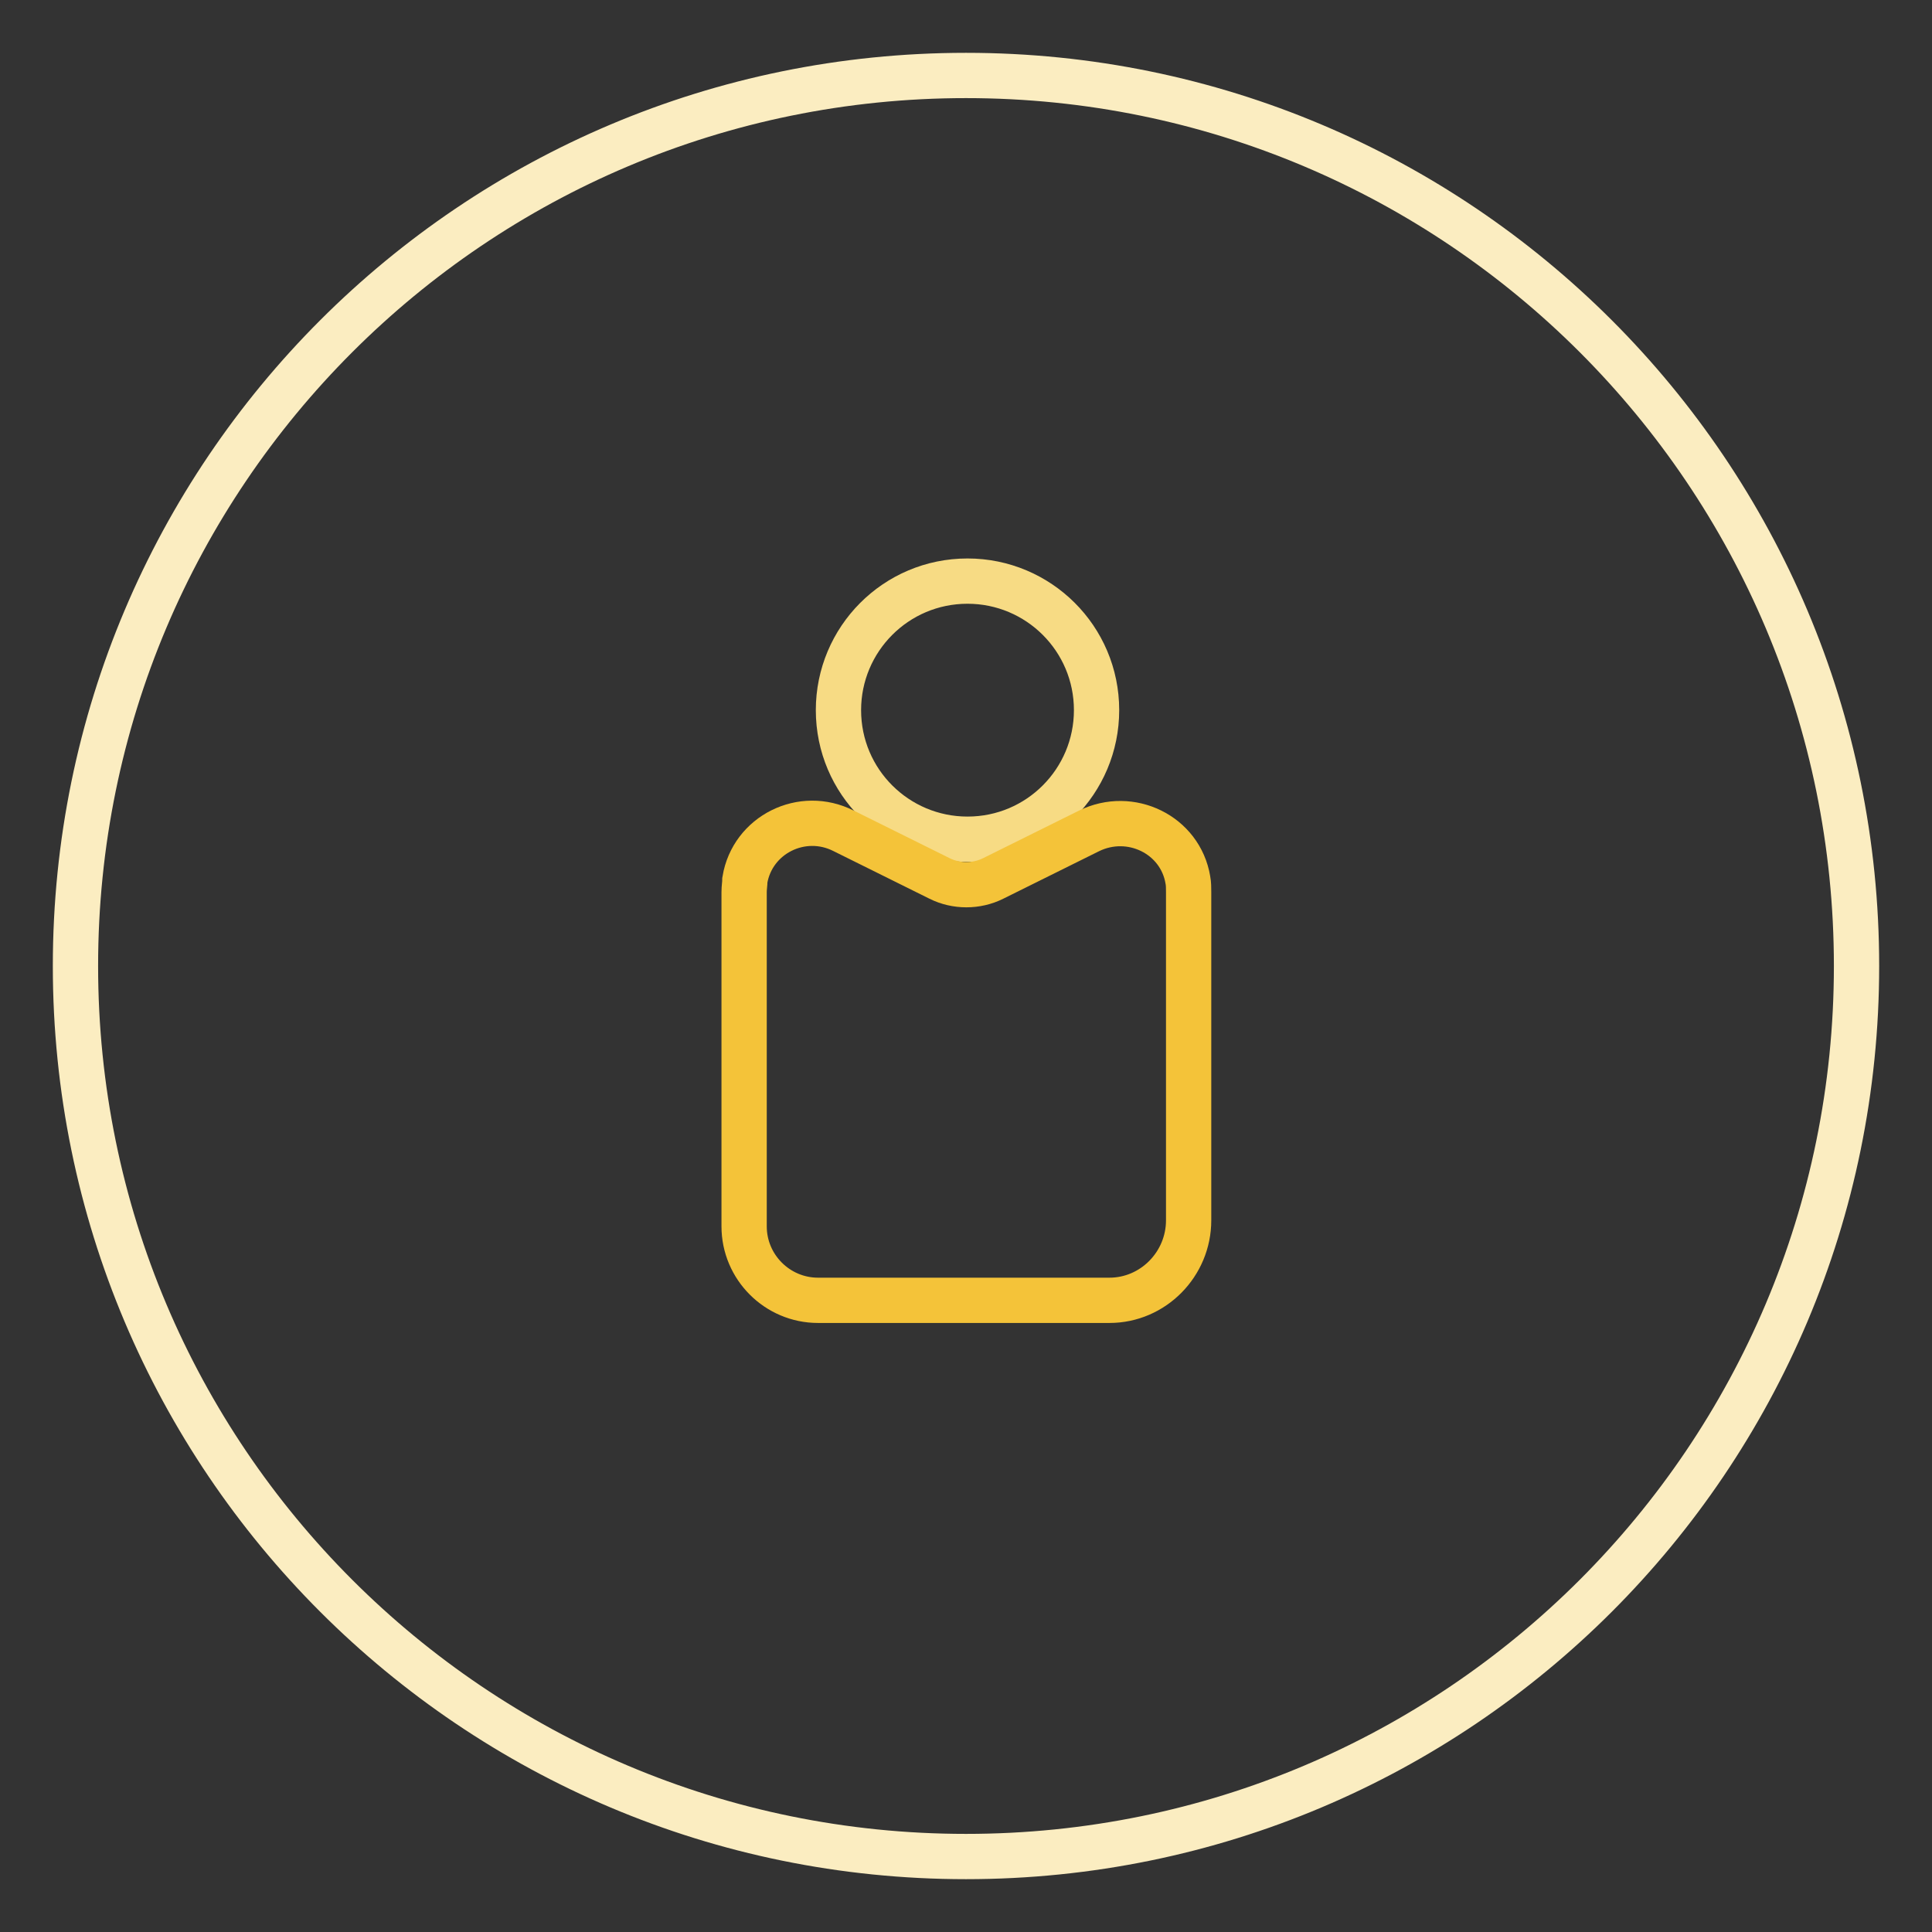 <?xml version="1.0" encoding="utf-8"?>
<!-- Svg Vector Icons : http://www.onlinewebfonts.com/icon -->
<!DOCTYPE svg PUBLIC "-//W3C//DTD SVG 1.1//EN" "http://www.w3.org/Graphics/SVG/1.1/DTD/svg11.dtd">
<svg version="1.1" xmlns="http://www.w3.org/2000/svg" xmlns:xlink="http://www.w3.org/1999/xlink" x="0px" y="0px" viewBox="0 0 256 256" enable-background="new 0 0 256 256" xml:space="preserve">
<rect x="0" y="0" width="256" height="256" fill="#333333" stroke="none"/>
<g> <path stroke-width="6" fill-opacity="0" stroke="#fbedc1"  d="M10,128c0,65.2,52.8,118,118,118c65.2,0,118-52.8,118-118S193.2,10,128,10C62.8,10,10,62.8,10,128z"/> <path stroke-width="6" fill-opacity="0" stroke="#f7db84"  d="M111.1,94.1c0,9.5,7.7,17.1,17.1,17.1c9.5,0,17.1-7.7,17.1-17.1c0-9.5-7.7-17.1-17.1-17.1 C118.7,77,111.1,84.7,111.1,94.1z"/> <path stroke-width="6" fill-opacity="0" stroke="#f4c339"  d="M147,172.3h-38.6c-5.4,0-9.8-4.4-9.8-9.8v-44.3c0-0.6,0.1-1.1,0.1-1.6c1-6,7.6-9.3,13.1-6.5l12.7,6.3 c2.2,1.1,4.9,1.1,7.1,0l12.7-6.3c5.5-2.7,12.1,0.5,13.1,6.5c0.1,0.5,0.1,1.1,0.1,1.6v43.5C157.5,167.5,152.8,172.3,147,172.3z"/></g>
</svg>